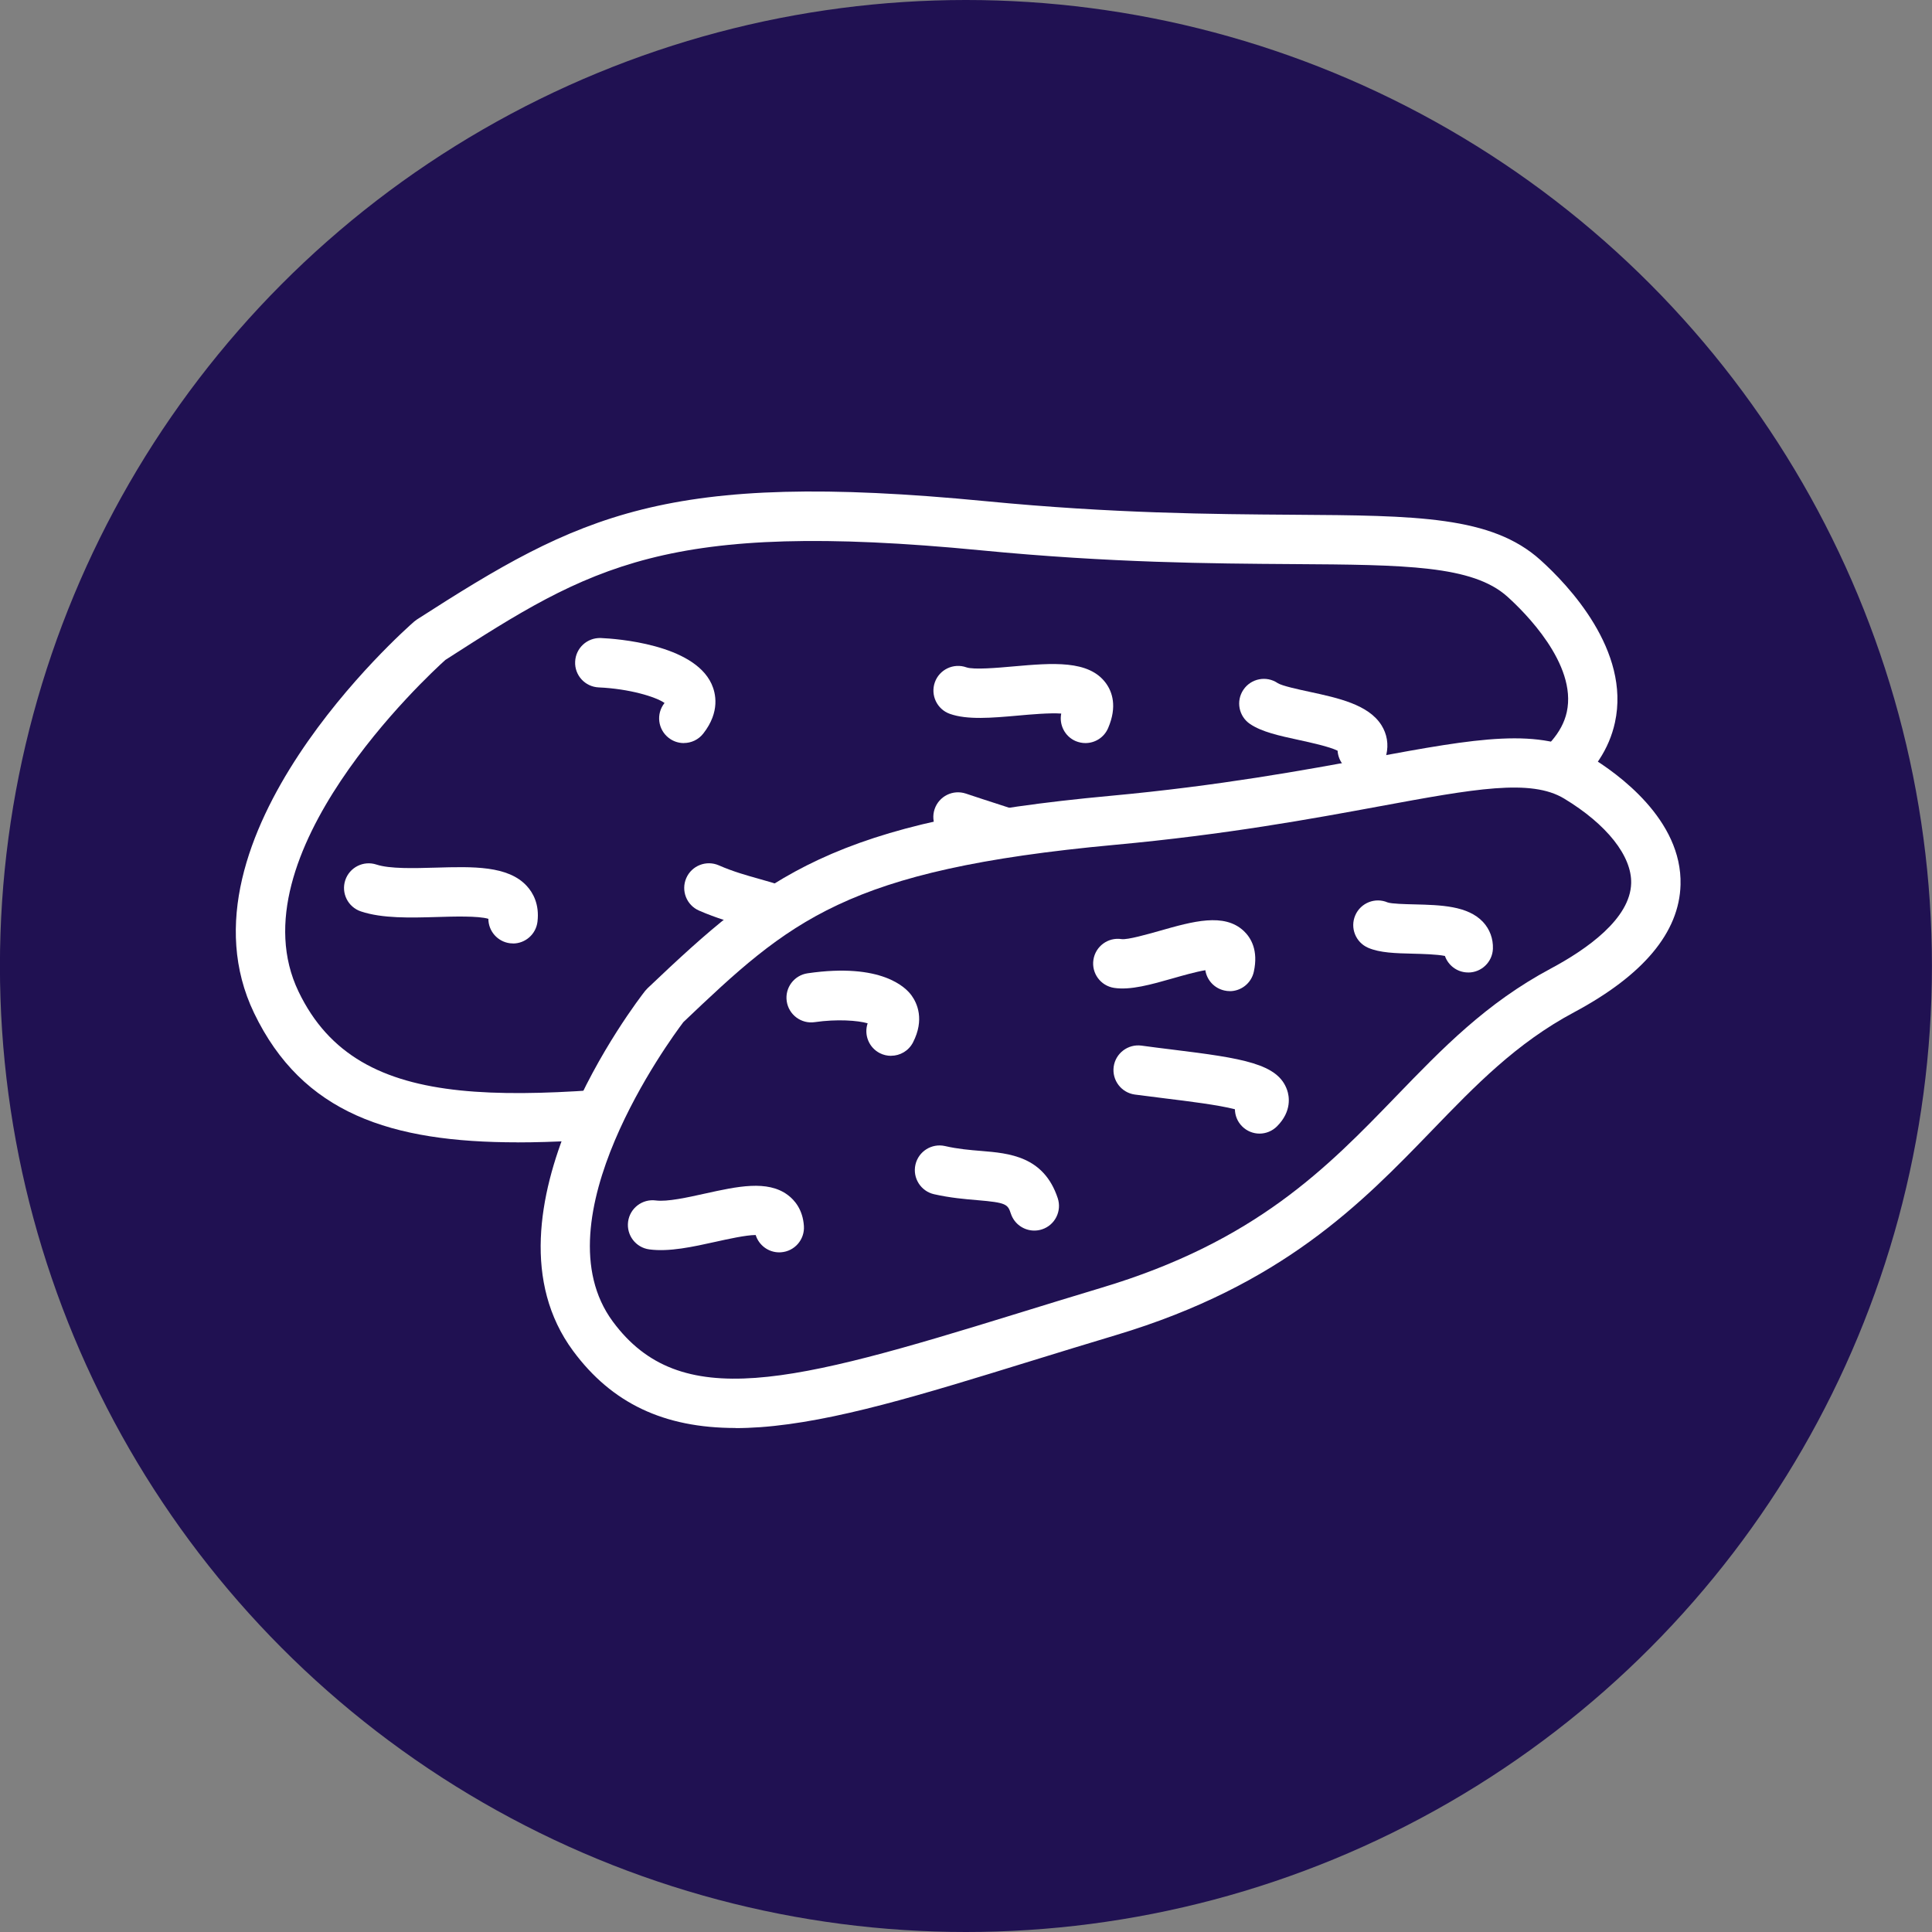 <?xml version="1.0" encoding="UTF-8"?> <svg xmlns="http://www.w3.org/2000/svg" width="114" height="114" viewBox="0 0 114 114" fill="none"><rect x="0" y="0" width="114" height="114" fill="#808080" stroke="none"/><circle cx="56.996" cy="57" r="57" fill="#201152"></circle><g clip-path="url(#clip0_2381_754)"><path d="M30.538 67.405C23.072 67.405 17.842 65.709 14.99 59.77C10.019 49.416 23.849 37.192 24.438 36.677L24.606 36.551C34.202 30.386 39.245 27.738 58.169 29.573C65.674 30.301 71.568 30.34 76.303 30.373C83.604 30.421 88.009 30.45 90.889 33.039C92.524 34.509 96.223 38.386 95.291 42.636C94.612 45.736 91.695 48.112 86.617 49.694C82.287 51.044 78.96 53.387 75.435 55.87C69.794 59.844 63.399 64.349 51.569 65.563C49.472 65.777 47.472 66 45.536 66.217C39.821 66.851 34.814 67.408 30.538 67.408V67.405ZM26.279 38.94C25.237 39.878 13.764 50.484 17.615 58.508C21.204 65.984 30.241 64.981 45.216 63.317C47.158 63.1 49.165 62.88 51.275 62.663C62.344 61.527 68.147 57.44 73.759 53.488C77.474 50.869 80.986 48.397 85.753 46.911C88.507 46.053 91.903 44.51 92.45 42.014C93.071 39.179 89.925 36.085 88.944 35.205C86.889 33.357 82.899 33.328 76.286 33.285C71.493 33.253 65.525 33.214 57.89 32.473C39.242 30.664 34.862 33.425 26.279 38.94Z" fill="white"></path><path d="M40.349 43.846C40.035 43.846 39.721 43.746 39.456 43.539C38.821 43.043 38.705 42.131 39.2 41.496C39.203 41.49 39.206 41.487 39.213 41.48C38.698 41.118 37.148 40.642 35.326 40.561C34.523 40.525 33.898 39.846 33.937 39.04C33.973 38.237 34.649 37.616 35.458 37.648C36.358 37.687 40.902 38.007 41.983 40.351C42.232 40.891 42.504 41.995 41.501 43.28C41.213 43.649 40.786 43.843 40.352 43.843L40.349 43.846Z" fill="white"></path><path d="M64.047 43.846C63.856 43.846 63.661 43.807 63.474 43.73C62.83 43.455 62.487 42.765 62.619 42.105C61.943 42.056 60.804 42.157 60.056 42.225C58.522 42.361 57.072 42.487 56.046 42.121C55.289 41.852 54.894 41.017 55.162 40.26C55.431 39.503 56.266 39.108 57.023 39.377C57.451 39.529 58.865 39.406 59.8 39.322C62.092 39.121 64.254 38.93 65.26 40.318C65.623 40.817 65.937 41.681 65.386 42.962C65.15 43.516 64.613 43.846 64.047 43.846Z" fill="white"></path><path d="M47.767 57.488C47.049 57.488 46.421 56.954 46.324 56.222C46.21 55.371 45.977 55.213 44.048 54.675C43.22 54.446 42.285 54.183 41.246 53.73C40.508 53.407 40.174 52.549 40.495 51.811C40.818 51.073 41.676 50.74 42.414 51.06C43.262 51.432 44.058 51.653 44.828 51.869C46.702 52.394 48.829 52.986 49.207 55.84C49.314 56.637 48.751 57.371 47.955 57.475C47.89 57.485 47.825 57.488 47.761 57.488H47.767Z" fill="white"></path><path d="M64.223 53.85C63.757 53.85 63.301 53.627 63.019 53.216C62.761 52.837 62.705 52.378 62.828 51.967C61.786 51.439 59.631 50.743 58.106 50.255C57.42 50.035 56.731 49.811 56.064 49.588C55.304 49.332 54.892 48.504 55.148 47.743C55.407 46.979 56.229 46.572 56.993 46.827C57.647 47.047 58.327 47.267 59 47.484C63.608 48.967 65.835 49.76 66.091 51.514C66.146 51.889 66.152 52.844 65.045 53.598C64.793 53.77 64.508 53.85 64.227 53.85H64.223Z" fill="white"></path><path d="M80.382 45.665C80.272 45.665 80.162 45.652 80.052 45.626C79.408 45.477 78.965 44.924 78.926 44.296C78.437 44.053 77.298 43.807 76.647 43.665C75.469 43.409 74.453 43.189 73.757 42.717C73.091 42.264 72.919 41.358 73.372 40.694C73.825 40.031 74.728 39.856 75.395 40.309C75.647 40.471 76.622 40.681 77.266 40.82C78.975 41.189 80.742 41.574 81.509 42.782C81.842 43.309 81.946 43.917 81.8 44.539C81.645 45.212 81.046 45.665 80.382 45.665Z" fill="white"></path><path d="M30.277 55.669C30.219 55.669 30.16 55.666 30.099 55.659C29.361 55.569 28.817 54.941 28.817 54.216C28.225 54.035 26.73 54.08 25.794 54.109C24.208 54.154 22.567 54.203 21.296 53.779C20.532 53.523 20.121 52.701 20.373 51.937C20.629 51.174 21.451 50.763 22.215 51.015C22.998 51.274 24.435 51.232 25.707 51.196C27.904 51.132 29.982 51.07 31.089 52.284C31.445 52.672 31.84 53.355 31.714 54.391C31.623 55.129 30.995 55.672 30.27 55.672L30.277 55.669Z" fill="white"></path><path d="M39.216 59.362C45.945 52.966 49.547 49.892 65.652 48.406C81.76 46.917 88.958 43.406 93.049 45.878C97.14 48.351 101.454 53.491 92.188 58.443C82.922 63.394 80.921 72.735 65.415 77.382C49.909 82.027 40.352 86.105 34.989 78.849C29.626 71.592 39.216 59.365 39.216 59.365V59.362Z" fill="#201152"></path><path d="M43.401 84.26C39.164 84.26 36.096 82.794 33.817 79.713C27.866 71.657 37.649 58.999 38.07 58.465L38.213 58.31C41.799 54.902 44.44 52.533 48.301 50.727C52.376 48.824 57.525 47.697 65.519 46.959C71.956 46.364 76.931 45.448 80.925 44.713C87.139 43.568 90.89 42.875 93.803 44.639C95.447 45.633 99.266 48.361 99.162 52.206C99.088 55.012 96.971 57.543 92.874 59.734C89.466 61.553 87.048 64.058 84.488 66.709C80.352 70.987 75.665 75.839 65.833 78.784C64.101 79.302 62.447 79.813 60.849 80.305C54.353 82.312 49.22 83.894 44.867 84.212C44.362 84.247 43.873 84.267 43.397 84.267L43.401 84.26ZM40.303 60.339C39.533 61.359 31.727 71.981 36.161 77.981C40.132 83.354 46.699 81.622 59.991 77.515C61.593 77.02 63.253 76.509 64.998 75.984C74.099 73.256 78.316 68.893 82.394 64.673C85.119 61.854 87.692 59.19 91.501 57.154C93.638 56.012 96.194 54.212 96.249 52.118C96.291 50.513 94.812 48.642 92.294 47.121C90.33 45.934 86.987 46.548 81.452 47.568C77.4 48.316 72.354 49.245 65.784 49.85C49.844 51.322 46.608 54.339 40.3 60.333L40.303 60.339Z" fill="white"></path><path d="M52.574 62.3C52.351 62.3 52.124 62.249 51.914 62.142C51.264 61.809 50.969 61.054 51.196 60.381C50.62 60.213 49.39 60.122 48.072 60.313C47.279 60.43 46.538 59.876 46.422 59.08C46.305 58.284 46.859 57.546 47.655 57.43C52.021 56.795 53.458 58.274 53.791 58.744C54.118 59.197 54.562 60.161 53.875 61.504C53.617 62.009 53.108 62.297 52.578 62.297L52.574 62.3Z" fill="white"></path><path d="M72.562 58.482C72.458 58.482 72.355 58.472 72.248 58.446C71.643 58.313 71.212 57.825 71.122 57.248C70.562 57.342 69.762 57.569 69.222 57.724C67.927 58.093 66.707 58.44 65.736 58.291C64.94 58.168 64.396 57.423 64.519 56.63C64.642 55.834 65.387 55.29 66.18 55.413C66.536 55.462 67.717 55.125 68.426 54.925C70.384 54.368 72.232 53.844 73.391 54.934C73.814 55.333 74.261 56.074 73.983 57.339C73.834 58.019 73.232 58.485 72.562 58.485V58.482Z" fill="white"></path><path d="M61.03 72.612C60.419 72.612 59.852 72.227 59.648 71.615C59.464 71.055 59.383 70.961 57.658 70.816C56.952 70.757 56.075 70.683 55.114 70.466C54.331 70.288 53.839 69.508 54.017 68.722C54.195 67.939 54.975 67.447 55.761 67.624C56.522 67.799 57.224 67.858 57.901 67.913C59.545 68.049 61.59 68.22 62.412 70.696C62.665 71.46 62.254 72.285 61.49 72.538C61.338 72.589 61.182 72.612 61.03 72.612Z" fill="white"></path><path d="M74.323 66.89C73.951 66.89 73.579 66.747 73.297 66.466C73.016 66.188 72.873 65.822 72.867 65.453C71.886 65.197 70.084 64.977 68.795 64.818C68.18 64.744 67.562 64.666 66.96 64.585C66.164 64.475 65.608 63.741 65.714 62.944C65.824 62.148 66.559 61.592 67.355 61.698C67.941 61.779 68.549 61.854 69.148 61.928C73.362 62.446 75.411 62.767 75.948 64.32C76.068 64.663 76.246 65.563 75.353 66.459C75.068 66.744 74.692 66.89 74.32 66.89H74.323Z" fill="white"></path><path d="M86.634 57.381C86.615 57.381 86.595 57.381 86.576 57.381C85.961 57.358 85.45 56.954 85.259 56.407C84.796 56.31 83.909 56.287 83.394 56.274C82.339 56.248 81.427 56.226 80.728 55.925C79.99 55.604 79.65 54.746 79.97 54.009C80.287 53.274 81.142 52.934 81.877 53.248C82.116 53.332 82.928 53.352 83.466 53.364C85.01 53.403 86.605 53.442 87.505 54.4C87.906 54.827 88.113 55.391 88.091 55.983C88.061 56.766 87.414 57.384 86.638 57.384L86.634 57.381Z" fill="white"></path><path d="M45.978 73.897C45.334 73.897 44.778 73.473 44.59 72.874H44.584C44.024 72.874 42.93 73.117 42.231 73.272C40.884 73.57 39.489 73.88 38.311 73.722C37.515 73.615 36.955 72.884 37.062 72.084C37.169 71.288 37.903 70.728 38.7 70.835C39.366 70.922 40.554 70.66 41.603 70.427C43.496 70.01 45.283 69.612 46.487 70.514C46.885 70.812 47.37 71.369 47.435 72.34C47.49 73.142 46.885 73.838 46.082 73.893C46.05 73.893 46.014 73.897 45.982 73.897H45.978Z" fill="white"></path></g><defs><clipPath id="clip0_2381_754"><rect width="85.253" height="55.26" fill="white" transform="translate(13.914 29)"></rect></clipPath></defs></svg> 